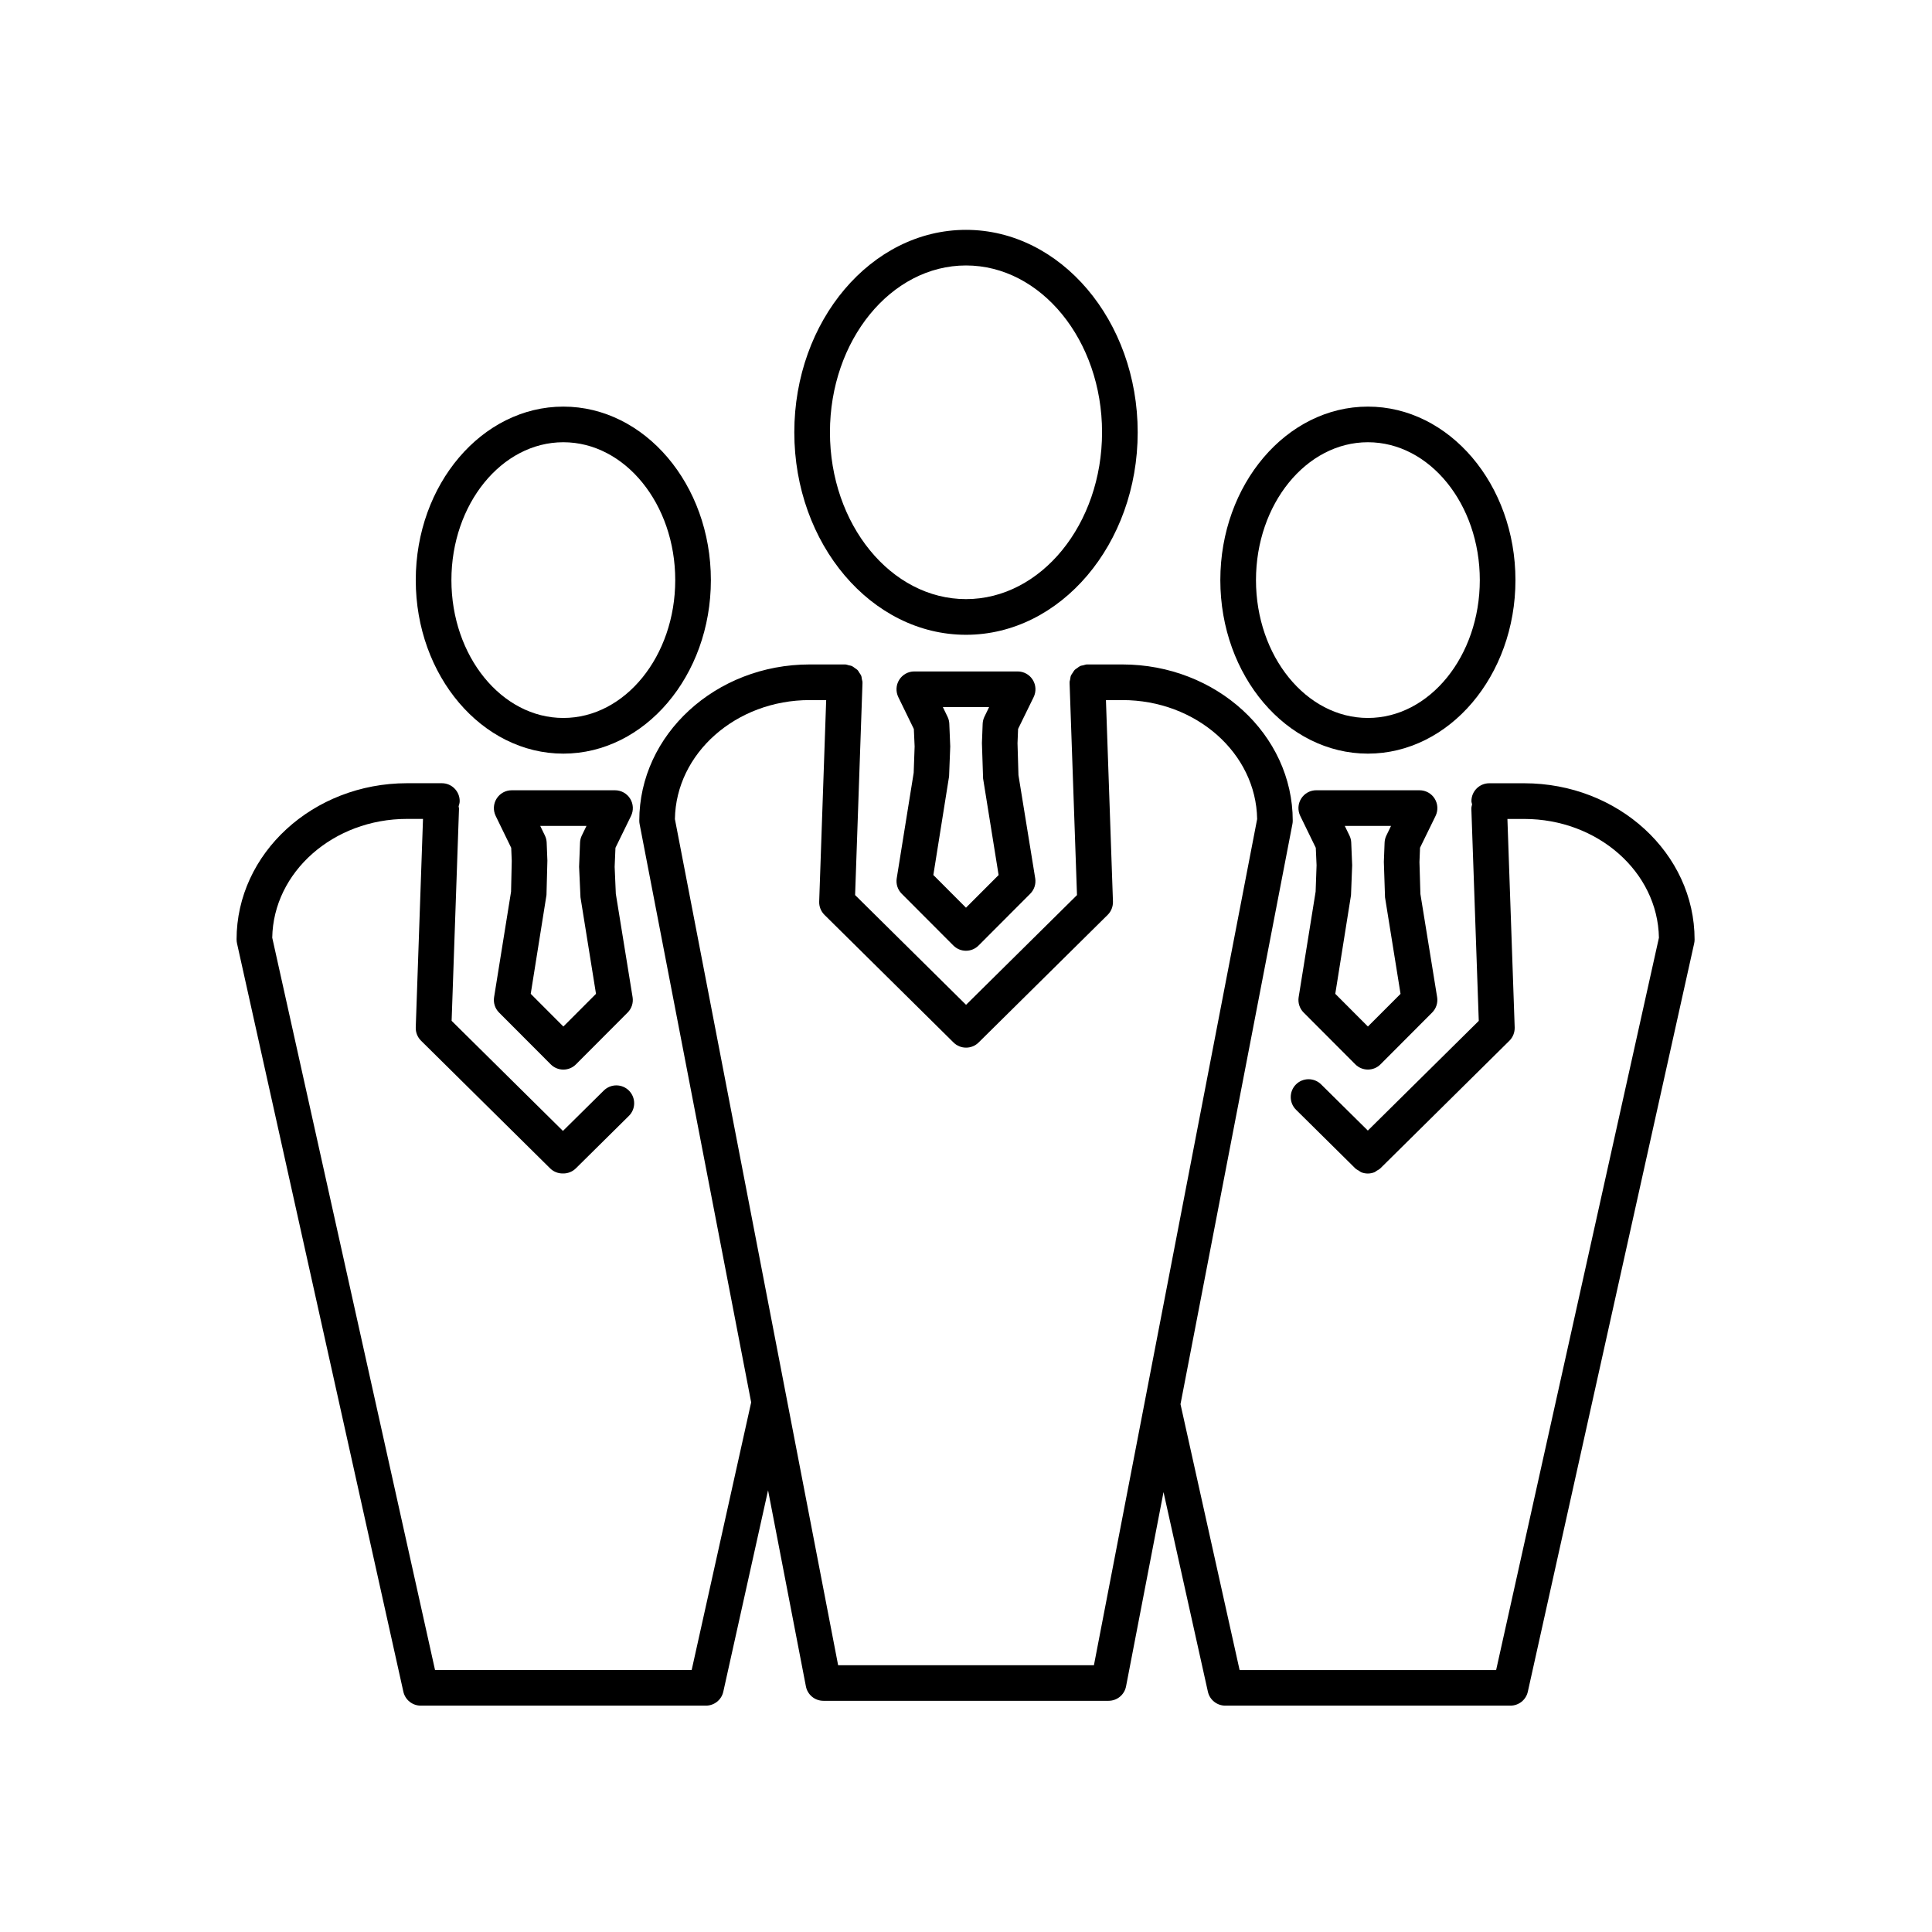 <?xml version="1.0" encoding="UTF-8"?>
<!-- Uploaded to: SVG Repo, www.svgrepo.com, Generator: SVG Repo Mixer Tools -->
<svg fill="#000000" width="800px" height="800px" version="1.1" viewBox="144 144 512 512" xmlns="http://www.w3.org/2000/svg">
 <g>
  <path d="m445.5 258.57c0-29.578-20.41-53.656-45.5-53.656s-45.5 24.07-45.5 53.656c0 29.586 20.41 53.656 45.5 53.656s45.5-24.078 45.5-53.656zm-45.5 44.203c-19.875 0-36.055-19.832-36.055-44.211s16.172-44.211 36.055-44.211 36.055 19.832 36.055 44.211c-0.004 24.379-16.176 44.211-36.055 44.211z"/>
  <path d="m417.93 328.74c0.711-1.461 0.629-3.191-0.238-4.578-0.863-1.387-2.375-2.223-4.004-2.223h-27.383c-1.633 0-3.141 0.836-4.004 2.223-0.867 1.387-0.949 3.109-0.238 4.578l4.117 8.453 0.207 4.629-0.25 6.984-4.496 27.957c-0.238 1.492 0.246 3.016 1.316 4.082l13.691 13.723c0.887 0.895 2.09 1.391 3.344 1.391s2.461-0.496 3.344-1.391l13.691-13.723c1.07-1.07 1.555-2.59 1.316-4.082l-4.441-27.344-0.25-8.453 0.152-3.793zm-17.934 55.809-8.648-8.664 4.168-26.137 0.309-7.934-0.25-6.008c-0.023-0.656-0.184-1.285-0.473-1.875l-1.234-2.539h12.254l-1.234 2.539c-0.289 0.594-0.445 1.227-0.473 1.883l-0.195 5.106 0.309 9.391 4.113 25.582z"/>
  <path d="m545.61 297.74c0-25.355-17.539-45.984-39.102-45.984s-39.109 20.625-39.109 45.984c0 25.348 17.547 45.98 39.109 45.98 21.562-0.004 39.102-20.633 39.102-45.98zm-39.102 36.527c-16.355 0-29.66-16.395-29.66-36.531 0-20.145 13.309-36.539 29.66-36.539 16.355 0 29.656 16.395 29.656 36.539-0.004 20.145-13.305 36.531-29.656 36.531z"/>
  <path d="m524.44 360.23c0.711-1.461 0.629-3.191-0.238-4.578-0.863-1.387-2.375-2.223-4.004-2.223l-27.375-0.004c-1.633 0-3.141 0.836-4.004 2.223-0.867 1.387-0.949 3.109-0.238 4.578l4.117 8.453 0.207 4.629-0.25 6.984-4.496 27.957c-0.238 1.492 0.246 3.016 1.316 4.082l13.691 13.723c0.887 0.895 2.09 1.391 3.344 1.391 1.254 0 2.461-0.496 3.344-1.391l13.684-13.723c1.07-1.07 1.555-2.59 1.316-4.082l-4.434-27.344-0.25-8.453 0.152-3.793zm-17.93 55.809-8.648-8.664 4.168-26.137 0.309-7.934-0.25-6.008c-0.023-0.656-0.184-1.285-0.473-1.875l-1.234-2.539h12.254l-1.234 2.539c-0.289 0.594-0.445 1.227-0.473 1.883l-0.195 5.106 0.309 9.391 4.113 25.582z"/>
  <path d="m332.39 297.74c0-25.355-17.539-45.984-39.102-45.984s-39.109 20.625-39.109 45.984c0 25.348 17.547 45.98 39.109 45.98 21.562-0.004 39.102-20.633 39.102-45.98zm-39.102 36.527c-16.355 0-29.66-16.395-29.66-36.531 0-20.145 13.309-36.539 29.66-36.539 16.355 0 29.656 16.395 29.656 36.539-0.004 20.145-13.301 36.531-29.656 36.531z"/>
  <path d="m206.7 392.99c0 0.348 0.039 0.688 0.113 1.027l44.082 198.3c0.48 2.16 2.398 3.695 4.609 3.695h75.57c2.215 0 4.133-1.535 4.609-3.695l11.863-53.371 10.027 51.957c0.43 2.231 2.375 3.828 4.637 3.828h75.57c2.262 0 4.207-1.605 4.637-3.828l9.93-51.484 11.758 52.898c0.48 2.16 2.398 3.695 4.609 3.695h75.57c2.215 0 4.133-1.535 4.609-3.695l44.082-198.3c0.074-0.34 0.113-0.68 0.113-1.027 0-22.84-20.258-41.418-45.16-41.418h-9.258c-2.606 0-4.723 2.117-4.723 4.723 0 0.309 0.121 0.578 0.176 0.867-0.082 0.383-0.207 0.75-0.195 1.16l1.965 56.219-29.398 29.07-12.383-12.242c-1.859-1.832-4.848-1.82-6.684 0.039-1.832 1.859-1.82 4.848 0.039 6.684l15.699 15.531c0.285 0.277 0.625 0.43 0.949 0.625 0.207 0.121 0.379 0.309 0.598 0.398 0.566 0.234 1.172 0.348 1.777 0.348 0.605 0 1.203-0.121 1.777-0.348 0.219-0.09 0.391-0.27 0.598-0.398 0.328-0.195 0.668-0.348 0.949-0.625l34.191-33.812c0.938-0.926 1.441-2.203 1.406-3.527l-1.926-55.254h4.445c19.512 0 35.41 14.07 35.707 31.477l-43.145 194.08-67.98-0.004-15.664-70.465 29.656-153.72c0.059-0.289 0.09-0.594 0.09-0.895 0-22.84-20.258-41.418-45.16-41.418h-9.258c-0.023 0-0.051 0.012-0.074 0.012-0.031 0-0.059-0.02-0.09-0.012-0.32 0.012-0.598 0.145-0.902 0.215-0.285 0.07-0.574 0.082-0.836 0.203-0.301 0.133-0.535 0.348-0.801 0.543-0.234 0.164-0.484 0.289-0.68 0.496-0.215 0.227-0.352 0.512-0.523 0.77-0.156 0.246-0.352 0.465-0.465 0.742-0.121 0.301-0.137 0.641-0.195 0.969-0.043 0.266-0.156 0.512-0.156 0.793 0 0.023 0.012 0.051 0.012 0.074 0 0.031-0.02 0.059-0.012 0.09l1.965 56.227-29.402 29.082-29.402-29.09 1.957-56.219c0-0.031-0.012-0.059-0.012-0.09 0-0.023 0.012-0.051 0.012-0.074 0-0.277-0.113-0.523-0.156-0.793-0.059-0.328-0.074-0.668-0.195-0.969-0.113-0.277-0.301-0.496-0.465-0.742-0.172-0.266-0.301-0.547-0.523-0.77-0.195-0.203-0.453-0.328-0.68-0.496-0.266-0.188-0.496-0.402-0.801-0.543-0.258-0.113-0.555-0.133-0.836-0.203-0.301-0.074-0.578-0.203-0.902-0.215-0.031 0-0.059 0.02-0.09 0.012-0.023 0-0.051-0.012-0.074-0.012h-9.27c-24.902 0-45.16 18.578-45.16 41.418 0 0.301 0.031 0.605 0.09 0.895l29.562 153.24-15.77 70.938h-68.008l-43.145-194.08c0.297-17.406 16.199-31.477 35.707-31.477h4.246l-1.922 55.254c-0.043 1.324 0.461 2.594 1.406 3.527l34.191 33.812c0.918 0.914 2.121 1.367 3.32 1.367 0.031 0 0.062-0.02 0.102-0.02 0.031 0 0.062 0.02 0.102 0.02 1.195 0 2.398-0.453 3.32-1.367l14.039-13.887c1.859-1.832 1.871-4.824 0.039-6.684-1.832-1.859-4.824-1.871-6.684-0.039l-10.828 10.703-29.5-29.176 1.957-56.211c0.008-0.219-0.082-0.414-0.105-0.629 0.145-0.445 0.285-0.906 0.285-1.406 0-2.606-2.117-4.723-4.723-4.723h-9.25c-24.898 0.012-45.156 18.59-45.156 41.43zm151.87-63.461h4.375l-1.852 53.398c-0.043 1.324 0.465 2.594 1.406 3.527l34.191 33.812c0.918 0.914 2.121 1.367 3.32 1.367h0.008 0.008c1.195 0 2.398-0.453 3.32-1.367l34.191-33.812c0.938-0.926 1.441-2.203 1.406-3.527l-1.859-53.398h4.363c19.535 0 35.449 14.105 35.707 31.539l-29.758 154.27v0.008l-13.496 69.953h-67.789l-43.254-224.23c0.262-17.43 16.184-31.539 35.711-31.539z"/>
  <path d="m311.23 360.23c0.711-1.461 0.629-3.191-0.238-4.578-0.863-1.387-2.375-2.223-4.004-2.223h-27.383c-1.633 0-3.141 0.836-4.004 2.223-0.867 1.387-0.949 3.109-0.238 4.578l4.113 8.453 0.145 3.457-0.184 8.16-4.496 27.957c-0.238 1.492 0.246 3.016 1.316 4.082l13.691 13.723c0.887 0.895 2.09 1.391 3.344 1.391 1.254 0 2.461-0.496 3.344-1.391l13.691-13.723c1.07-1.07 1.555-2.59 1.316-4.082l-4.445-27.402-0.309-7.16 0.215-5.019zm-17.934 55.809-8.648-8.664 4.176-26.191 0.238-9.102-0.188-4.781c-0.023-0.656-0.184-1.289-0.473-1.883l-1.234-2.539h12.254l-1.234 2.539c-0.289 0.586-0.445 1.223-0.473 1.875l-0.25 6.398 0.367 8.105 4.113 25.582z"/>
 </g>
</svg>